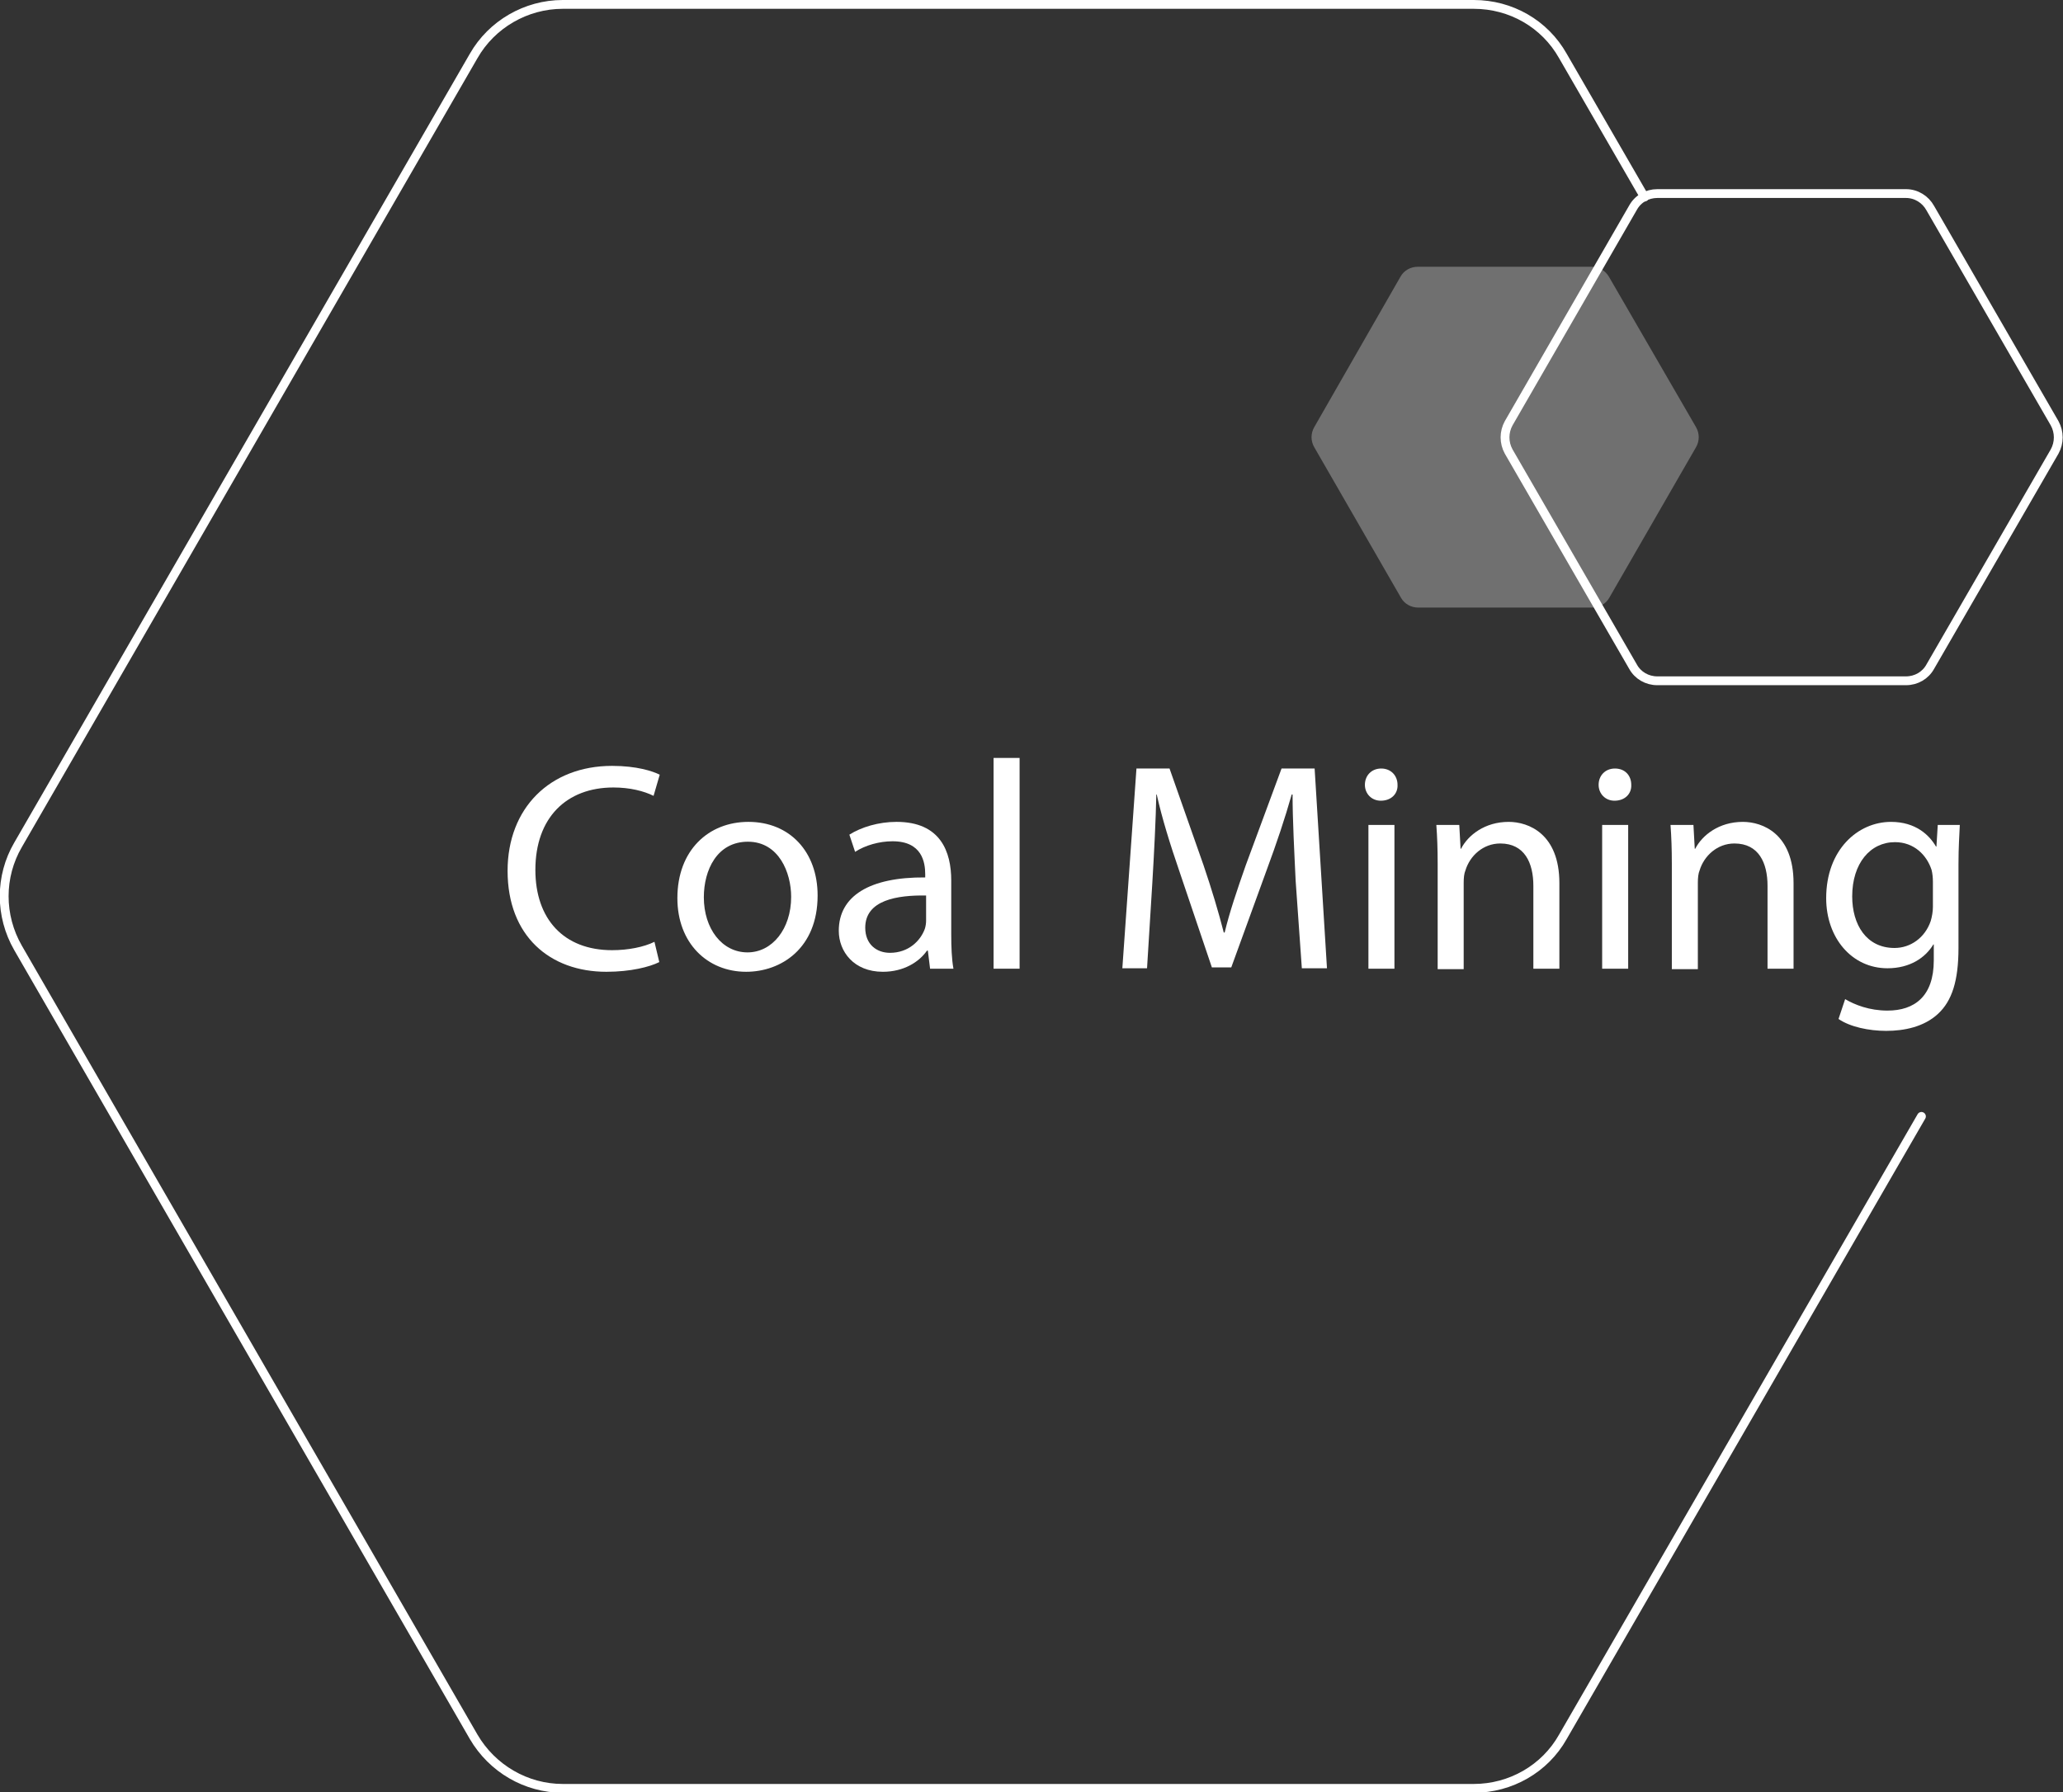 <?xml version="1.0" encoding="utf-8"?>
<!-- Generator: Adobe Illustrator 23.0.0, SVG Export Plug-In . SVG Version: 6.00 Build 0)  -->
<svg version="1.1" id="Layer_1" xmlns="http://www.w3.org/2000/svg" xmlns:xlink="http://www.w3.org/1999/xlink" x="0px" y="0px"
	 viewBox="0 0 467.8 406.5" style="enable-background:new 0 0 467.8 406.5;" xml:space="preserve">
<rect x="0" y="0" width="467.8" height="406.5" fill="#333333" stroke="none"/>
<style type="text/css">
	.st0{fill:#FFFFFF;}
	.st1{fill:none;stroke:#FFFFFF;stroke-width:2;stroke-linecap:round;stroke-miterlimit:10;}
	.st2{opacity:0.3;fill:#FFFFFF;enable-background:new    ;}
</style>
<title>Supergraphic Header</title>
<g>
	<path class="st0" d="M149.5,218.2c-2.2,1.1-6.5,2.2-12,2.2c-12.8,0-22.4-8.1-22.4-22.9c0-14.2,9.6-23.8,23.7-23.8
		c5.6,0,9.2,1.2,10.8,2l-1.4,4.8c-2.2-1.1-5.4-1.9-9.1-1.9c-10.6,0-17.7,6.8-17.7,18.7c0,11.1,6.4,18.2,17.4,18.2
		c3.6,0,7.2-0.7,9.6-1.9L149.5,218.2z"/>
	<path class="st0" d="M185.4,203.1c0,12-8.3,17.3-16.2,17.3c-8.8,0-15.6-6.5-15.6-16.7c0-10.9,7.1-17.3,16.1-17.3
		C179.1,186.4,185.4,193.2,185.4,203.1z M159.6,203.5c0,7.1,4.1,12.5,9.9,12.5c5.6,0,9.9-5.3,9.9-12.6c0-5.5-2.8-12.5-9.8-12.5
		S159.6,197.3,159.6,203.5z"/>
	<path class="st0" d="M210.9,219.7l-0.5-4.1h-0.2c-1.8,2.6-5.3,4.8-10,4.8c-6.6,0-10-4.6-10-9.3c0-7.9,7-12.2,19.6-12.1v-0.7
		c0-2.7-0.7-7.5-7.4-7.5c-3,0-6.2,0.9-8.5,2.4l-1.3-3.9c2.7-1.7,6.6-2.9,10.7-2.9c10,0,12.4,6.8,12.4,13.3v12.2
		c0,2.8,0.1,5.6,0.5,7.8H210.9z M210,203.1c-6.5-0.1-13.8,1-13.8,7.3c0,3.8,2.6,5.7,5.6,5.7c4.2,0,6.9-2.7,7.9-5.4
		c0.2-0.6,0.3-1.3,0.3-1.9V203.1z"/>
	<path class="st0" d="M225.3,171.9h5.9v47.8h-5.9V171.9z"/>
	<path class="st0" d="M293.8,199.8c-0.3-6.3-0.7-13.9-0.7-19.6h-0.2c-1.5,5.3-3.4,11-5.7,17.2l-8,22h-4.4l-7.3-21.6
		c-2.2-6.4-4-12.2-5.2-17.6h-0.1c-0.1,5.6-0.5,13.3-0.9,20l-1.2,19.4h-5.6l3.2-45.3h7.5l7.7,21.9c1.9,5.6,3.4,10.6,4.6,15.3h0.2
		c1.1-4.6,2.8-9.6,4.8-15.3l8.1-21.9h7.5l2.8,45.3h-5.7L293.8,199.8z"/>
	<path class="st0" d="M316.9,178c0.1,2-1.4,3.6-3.8,3.6c-2.1,0-3.6-1.6-3.6-3.6c0-2.1,1.5-3.7,3.7-3.7
		C315.4,174.3,316.9,175.9,316.9,178z M310.3,219.7v-32.6h5.9v32.6H310.3z"/>
	<path class="st0" d="M326,195.9c0-3.4-0.1-6.1-0.3-8.8h5.2l0.3,5.4h0.1c1.6-3.1,5.4-6.1,10.8-6.1c4.5,0,11.5,2.7,11.5,13.9v19.4
		h-5.9v-18.8c0-5.2-2-9.6-7.5-9.6c-3.9,0-6.9,2.8-7.9,6.1c-0.3,0.7-0.4,1.7-0.4,2.8v19.6H326V195.9z"/>
	<path class="st0" d="M369.9,178c0.1,2-1.4,3.6-3.8,3.6c-2.1,0-3.6-1.6-3.6-3.6c0-2.1,1.5-3.7,3.7-3.7
		C368.5,174.3,369.9,175.9,369.9,178z M363.3,219.7v-32.6h5.9v32.6H363.3z"/>
	<path class="st0" d="M379.1,195.9c0-3.4-0.1-6.1-0.3-8.8h5.2l0.3,5.4h0.1c1.6-3.1,5.4-6.1,10.8-6.1c4.5,0,11.5,2.7,11.5,13.9v19.4
		h-5.9v-18.8c0-5.2-2-9.6-7.5-9.6c-3.9,0-6.9,2.8-7.9,6.1c-0.3,0.7-0.4,1.7-0.4,2.8v19.6h-5.9V195.9z"/>
	<path class="st0" d="M444.4,187.1c-0.1,2.4-0.3,5-0.3,8.9V215c0,7.5-1.5,12-4.6,14.9c-3.2,3-7.7,3.9-11.8,3.9
		c-3.9,0-8.2-0.9-10.8-2.7l1.5-4.5c2.2,1.3,5.5,2.6,9.6,2.6c6.1,0,10.5-3.2,10.5-11.4v-3.6h-0.1c-1.8,3-5.3,5.4-10.4,5.4
		c-8.1,0-13.9-6.9-13.9-15.9c0-11,7.2-17.3,14.7-17.3c5.6,0,8.7,3,10.2,5.6h0.1l0.3-4.9H444.4z M438.3,200c0-1-0.1-1.9-0.3-2.7
		c-1.1-3.4-4-6.3-8.3-6.3c-5.6,0-9.7,4.8-9.7,12.3c0,6.4,3.2,11.7,9.6,11.7c3.6,0,6.9-2.3,8.2-6.1c0.3-1,0.5-2.2,0.5-3.2V200z"/>
</g>
<g>
	<g id="Layer_1-2">
		<path class="st1" d="M372.9,44.7l-18.5-32C350.3,5.4,342.6,1,334.2,1H127.6c-8.3,0-16.1,4.5-20.2,11.7L4.1,191.6
			c-4.2,7.2-4.2,16.1,0,23.4l103.3,178.9c4.2,7.2,11.9,11.7,20.2,11.7h206.6c8.3,0,16.1-4.4,20.2-11.7l81.3-140.7"/>
		<path class="st1" d="M432.2,43.9h-56.4c-2.3,0-4.4,1.2-5.5,3.2L342.1,96c-1.1,2-1.1,4.4,0,6.4l28.2,48.8c1.1,2,3.2,3.2,5.5,3.2
			h56.4c2.3,0,4.4-1.2,5.5-3.2l28.2-48.8c1.1-2,1.1-4.4,0-6.4l-28.2-48.8C436.6,45.2,434.5,43.9,432.2,43.9z"/>
		<path class="st2" d="M361,60.5h-39.5c-1.6,0-3.1,0.8-3.9,2.2L298,96.9c-0.8,1.4-0.8,3.1,0,4.5l19.7,34.2c0.8,1.4,2.3,2.2,3.9,2.2
			H361c1.6,0,3.1-0.8,3.9-2.2l19.7-34.2c0.8-1.4,0.8-3.1,0-4.5l-19.8-34.2C364,61.4,362.6,60.5,361,60.5z"/>
	</g>
</g>
</svg>

